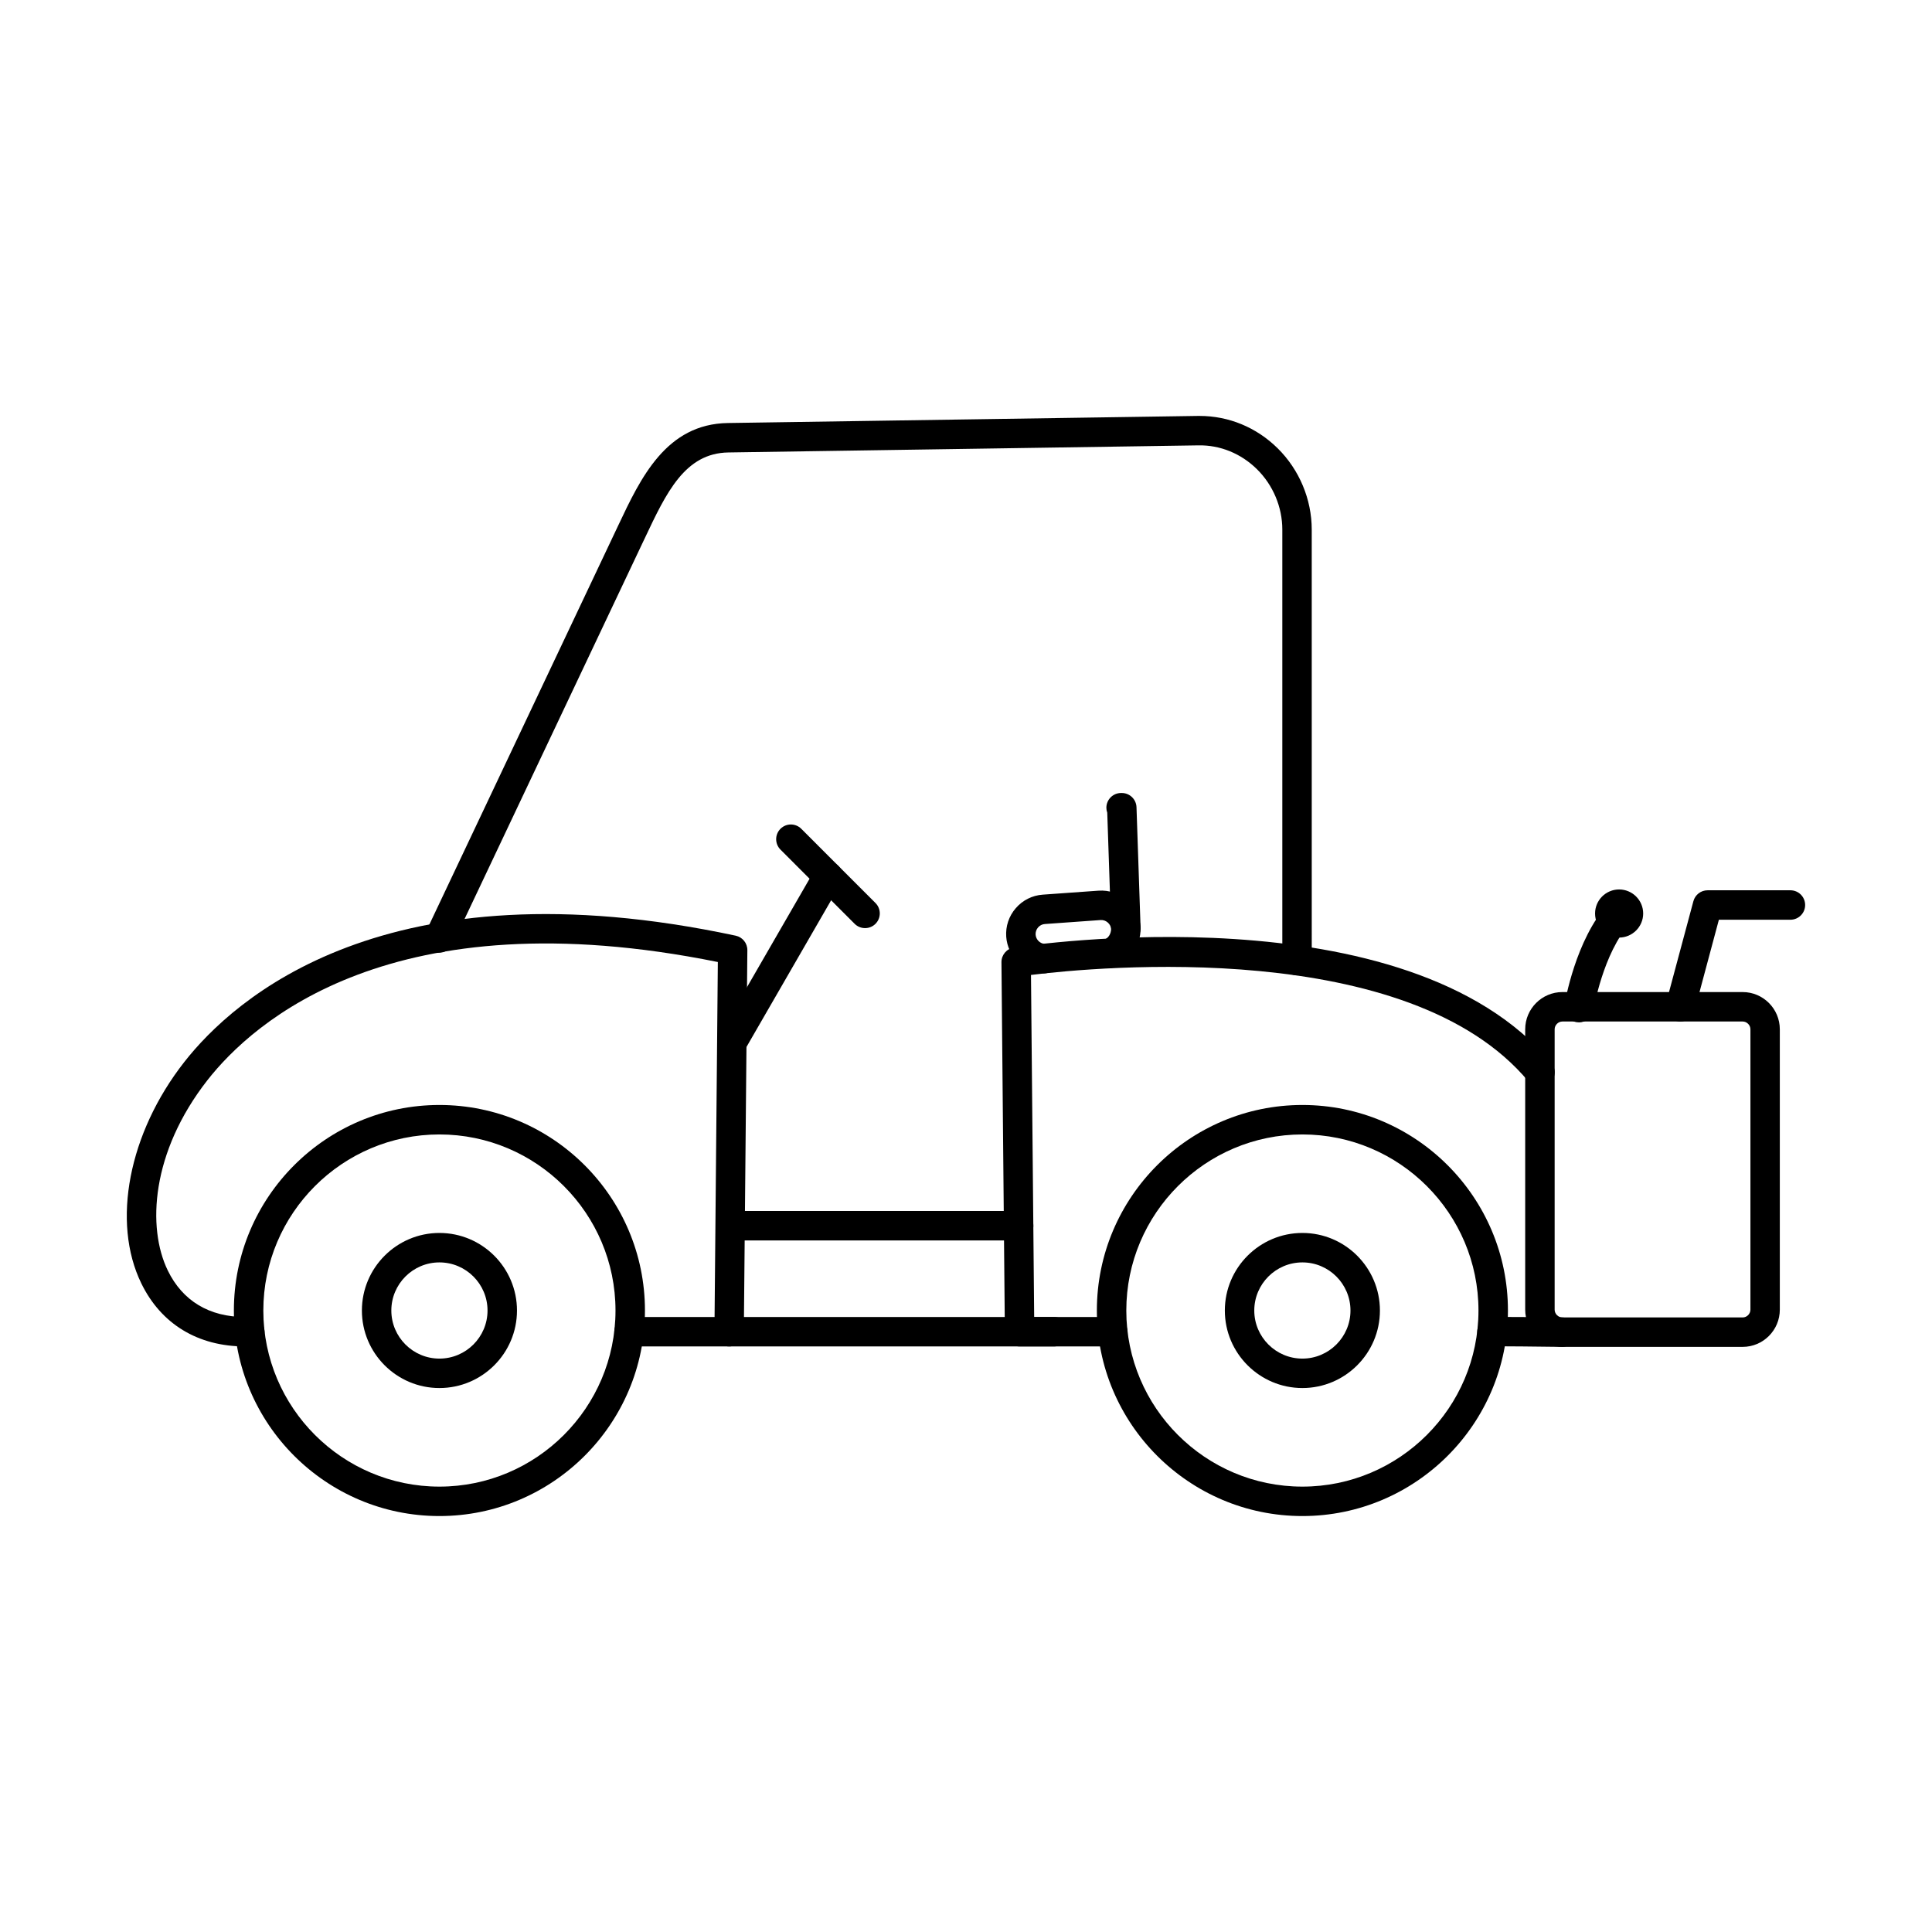 <?xml version="1.0" encoding="UTF-8"?>
<!-- Uploaded to: ICON Repo, www.iconrepo.com, Generator: ICON Repo Mixer Tools -->
<svg fill="#000000" width="800px" height="800px" version="1.1" viewBox="144 144 512 512" xmlns="http://www.w3.org/2000/svg">
 <g fill-rule="evenodd">
  <path d="m337.23 500.82h-26.527c-2.152 0-3.902-1.746-3.902-3.902s1.746-3.902 3.902-3.902h22.668l0.863-94.07c-86.207-17.453-123.26 15.98-135.27 31.324-14.922 19.082-16.023 39.074-10.496 50.434 3.922 8.055 11.004 12.312 20.473 12.312h1.25c2.152 0 3.898 1.746 3.898 3.902 0.004 2.152-1.746 3.902-3.902 3.902h-1.25c-12.473 0-22.242-5.934-27.484-16.703-7.926-16.266-3.363-39.836 11.367-58.652 13.047-16.684 53.41-53.32 146.16-33.496 1.809 0.387 3.098 2 3.078 3.852l-0.934 101.13c-0.02 2.144-1.758 3.871-3.902 3.871z"/>
  <path d="m438.89 500.82h-24.688c-2.133 0-3.883-1.727-3.902-3.871l-0.902-97.953c-0.02-1.93 1.391-3.598 3.301-3.891 4.238-0.648 104.12-15.535 142.41 30.562 1.383 1.656 1.148 4.113-0.508 5.496-1.656 1.371-4.113 1.148-5.496-0.508-31.777-38.262-114.25-30.449-131.88-28.285l0.844 90.645h20.82c2.164 0 3.898 1.746 3.898 3.902 0.004 2.152-1.738 3.902-3.898 3.902zm119.06 0.121h-0.062c-5.25-0.09-16.621-0.184-18.418-0.141h-0.07c-2.121 0-3.859-1.707-3.902-3.832-0.027-2.164 1.688-3.934 3.84-3.973 2.043-0.031 13.664 0.062 18.676 0.141 2.152 0.031 3.871 1.809 3.84 3.961-0.027 2.133-1.777 3.84-3.902 3.84z"/>
  <path d="m489.15 444.64c-25.734 0-46.668 20.93-46.668 46.664 0 25.727 20.93 46.664 46.664 46.664 25.727 0 46.664-20.938 46.664-46.664 0-25.734-20.941-46.664-46.664-46.664zm0 101.13c-30.035 0-54.469-24.434-54.469-54.469 0-30.031 24.434-54.469 54.469-54.469 30.031 0 54.469 24.434 54.469 54.469 0 30.031-24.434 54.469-54.465 54.469z"/>
  <path d="m260.45 444.64c-25.723 0-46.664 20.93-46.664 46.664 0 25.727 20.941 46.664 46.664 46.664 25.738 0 46.664-20.938 46.664-46.664 0-25.734-20.93-46.664-46.664-46.664zm0 101.13c-30.035 0-54.469-24.434-54.469-54.469 0-30.031 24.434-54.469 54.469-54.469 30.035 0 54.469 24.434 54.469 54.469 0 30.031-24.434 54.469-54.465 54.469z"/>
  <path d="m413.95 472.73h-76.238c-2.156 0-3.902-1.746-3.902-3.902s1.746-3.902 3.902-3.902h76.242c2.152 0 3.898 1.746 3.898 3.902 0 2.152-1.746 3.902-3.898 3.902z"/>
  <path d="m423.3 500.82h-86.066c-2.152 0-3.902-1.746-3.902-3.902 0.004-2.156 1.746-3.902 3.902-3.902h86.066c2.152 0 3.902 1.746 3.902 3.902 0 2.152-1.746 3.902-3.902 3.902z"/>
  <path d="m487.73 402.47c-2.152 0-3.902-1.746-3.902-3.902v-114.22c0-5.965-2.449-11.797-6.727-16.012-4.219-4.156-9.773-6.422-15.523-6.309l-124.54 1.879c-11.512 0.172-16.441 10.609-22.141 22.688l-0.621 1.301-50.332 106.34c-0.922 1.949-3.25 2.773-5.191 1.859-1.949-0.926-2.785-3.25-1.859-5.203l50.941-107.63c5.953-12.617 12.699-26.914 29.078-27.156l124.54-1.879h0.445c7.731 0 15.066 3.027 20.676 8.555 5.75 5.668 9.051 13.531 9.051 21.57l0.004 114.22c0 2.152-1.738 3.902-3.902 3.902z"/>
  <path d="m573.08 384.66c-0.781 0-1.422 0.641-1.422 1.422 0 0.793 0.641 1.434 1.422 1.434 0.793 0 1.434-0.641 1.434-1.434 0-0.781-0.641-1.422-1.434-1.422zm0 7.805c-3.516 0-6.371-2.863-6.371-6.379 0-3.516 2.856-6.371 6.371-6.371s6.379 2.856 6.379 6.371c0 3.516-2.863 6.379-6.379 6.379z"/>
  <path d="m558.06 414.71c-1.117 0-2.062 0.945-2.062 2.062v74.301c0 1.117 0.945 2.062 2.062 2.062h47.762c1.117 0 2.059-0.945 2.059-2.062v-74.301c0-1.117-0.945-2.062-2.062-2.062h-47.762zm47.762 86.227h-47.762c-5.438 0-9.867-4.43-9.867-9.863v-74.301c0-5.445 4.43-9.867 9.863-9.867h47.762c5.434 0 9.852 4.422 9.852 9.867v74.301c0 5.438-4.422 9.867-9.855 9.863z"/>
  <path d="m562.44 414.94c-0.203 0-0.418-0.02-0.633-0.051-2.125-0.344-3.566-2.348-3.219-4.481 0.113-0.703 2.926-17.434 11.613-26.953 1.453-1.586 3.91-1.695 5.508-0.242 1.598 1.453 1.707 3.91 0.254 5.508-7.141 7.824-9.652 22.797-9.672 22.949-0.312 1.91-1.973 3.273-3.848 3.269z"/>
  <path d="m589.31 414.71c-0.332 0-0.68-0.039-1.016-0.133-2.082-0.559-3.312-2.703-2.762-4.785l7.234-26.965c0.461-1.707 2-2.894 3.769-2.894h21.945c2.156 0 3.902 1.746 3.902 3.902 0 2.164-1.746 3.902-3.902 3.902h-18.957l-6.449 24.078c-0.469 1.746-2.043 2.894-3.762 2.894z"/>
  <path d="m338.3 423.65c-0.66 0-1.332-0.164-1.953-0.52-1.859-1.078-2.5-3.465-1.422-5.332l25.117-43.516c1.078-1.859 3.465-2.5 5.332-1.422 1.871 1.078 2.508 3.465 1.422 5.324l-25.113 43.516c-0.723 1.25-2.031 1.949-3.383 1.949z"/>
  <path d="m373.26 389.96c-1.008 0-2-0.375-2.766-1.137l-19.66-19.668c-1.523-1.523-1.523-3.992 0-5.516 1.523-1.523 3.992-1.523 5.516 0l19.66 19.668c1.523 1.523 1.523 3.992 0 5.516-0.762 0.762-1.758 1.137-2.754 1.137z"/>
  <path d="m260.45 478.55c-7.019 0-12.742 5.719-12.742 12.75 0 7.019 5.719 12.742 12.742 12.742 7.031 0 12.75-5.719 12.75-12.742 0-7.031-5.719-12.75-12.75-12.75zm0 33.293c-11.328 0-20.543-9.215-20.543-20.543 0.004-11.328 9.215-20.555 20.543-20.555 11.34 0 20.555 9.227 20.555 20.555s-9.215 20.543-20.555 20.543z"/>
  <path d="m489.15 478.55c-7.031 0-12.754 5.719-12.754 12.75 0 7.019 5.719 12.742 12.75 12.742 7.023 0 12.742-5.719 12.742-12.742 0-7.031-5.719-12.75-12.738-12.75zm0 33.293c-11.328 0-20.555-9.215-20.555-20.543s9.227-20.555 20.555-20.555c11.328 0 20.543 9.227 20.543 20.555s-9.215 20.543-20.543 20.543z"/>
  <path d="m442.36 393.8c-2.094 0-3.82-1.656-3.891-3.769l-1.035-30.664c-0.152-0.418-0.234-0.852-0.234-1.312 0-2.152 1.746-3.902 3.902-3.902h0.184c2.102 0 3.828 1.668 3.898 3.769l1.078 31.84c0.07 2.152-1.617 3.961-3.769 4.035h-0.129z"/>
  <path d="m420.68 401.95c-0.082 0-0.172-0.012-0.254-0.012-5.191-0.336-9.387-4.492-9.766-9.691-0.191-2.773 0.703-5.465 2.539-7.578 1.828-2.113 4.367-3.383 7.144-3.578l14.754-1.055c5.773-0.406 10.758 3.934 11.164 9.684 0.012 0.09 0.012 0.184 0.012 0.273 0 4.848-2.914 9.043-7.266 10.426-2.051 0.66-4.246-0.477-4.898-2.531-0.66-2.055 0.477-4.246 2.531-4.906 1.066-0.336 1.777-1.441 1.828-2.836-0.082-0.648-0.395-1.238-0.902-1.676-0.535-0.469-1.211-0.699-1.91-0.648l-14.75 1.055c-0.699 0.039-1.34 0.367-1.809 0.906-0.465 0.539-0.691 1.219-0.648 1.922 0.102 1.312 1.156 2.367 2.481 2.449 2.152 0.141 3.781 1.992 3.648 4.144-0.133 2.062-1.848 3.656-3.891 3.656z"/>
 </g>
</svg>